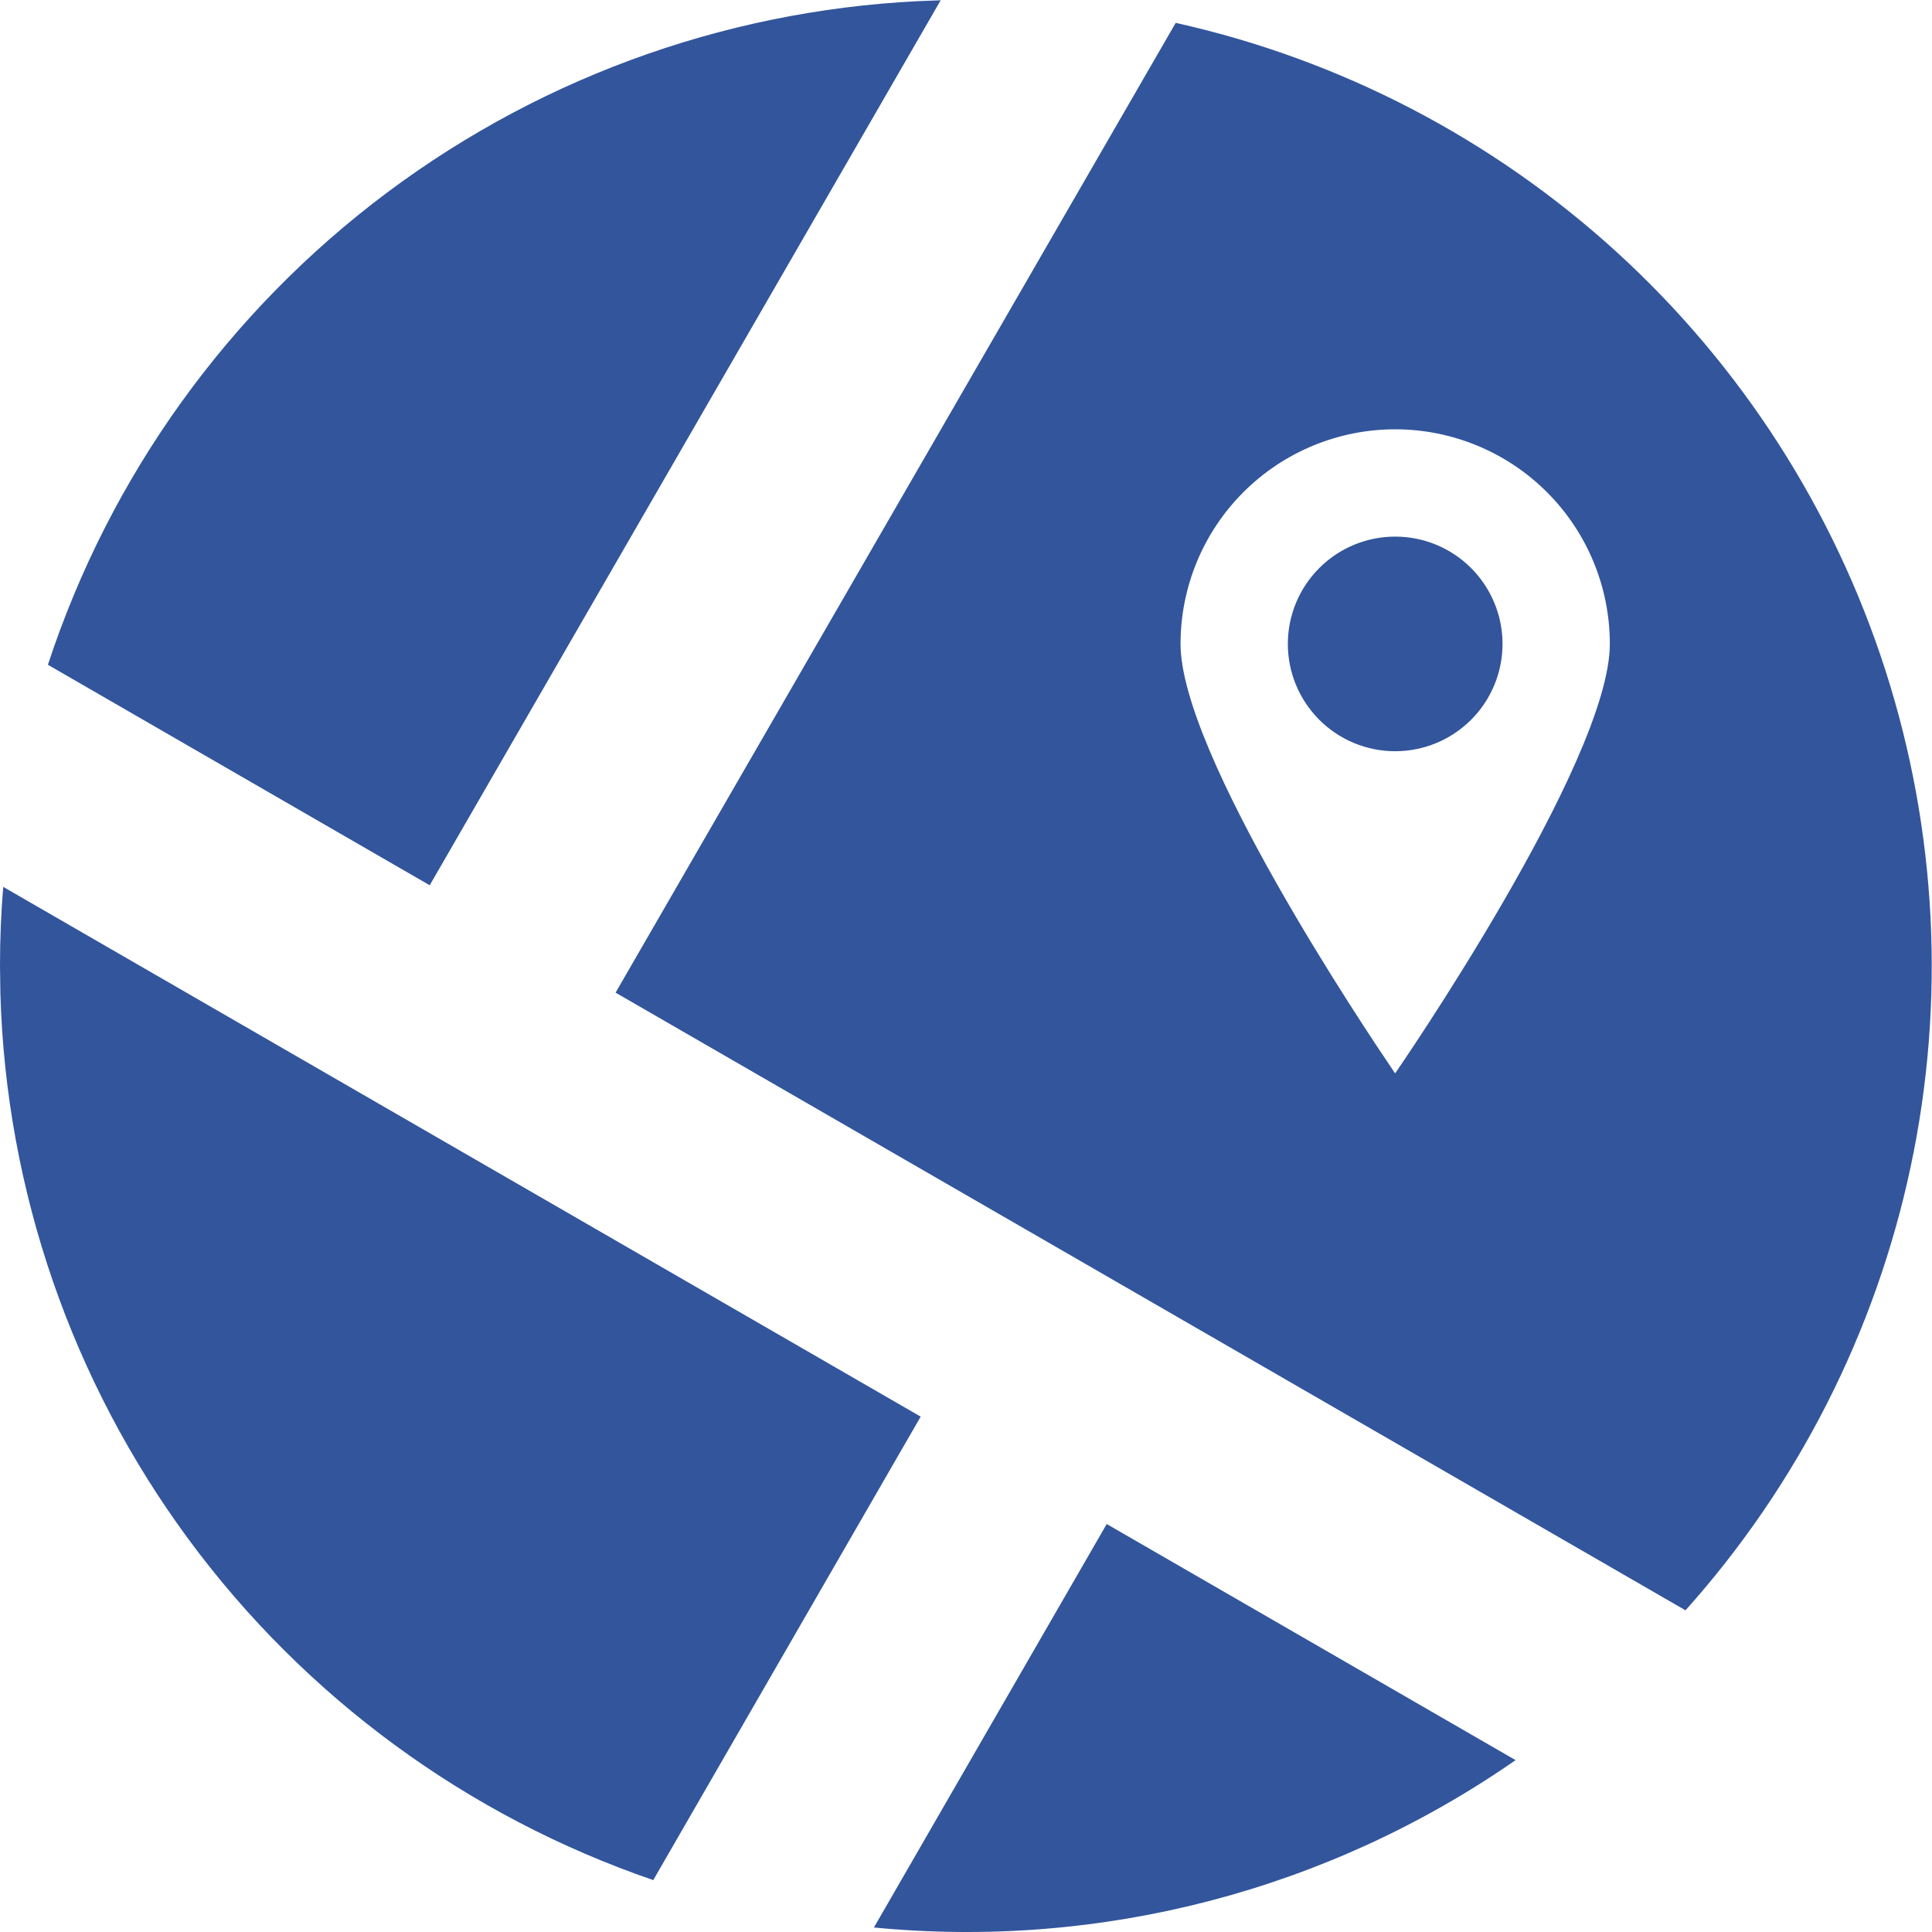 <svg width="24" height="24" viewBox="0 0 24 24" fill="none" xmlns="http://www.w3.org/2000/svg">
<g clip-path="url(#clip0_361_930)">
<path d="M13.748 18.932L18.827 21.865C16.501 23.482 13.675 24.218 10.856 23.944L13.748 18.932ZM0.04 11.017L11.437 17.598L8.115 23.355C5.805 22.563 3.79 21.086 2.341 19.12C0.892 17.154 0.077 14.793 0.005 12.352L0 11.998C0 11.668 0.013 11.341 0.04 11.017ZM14.605 0.284C16.649 0.739 18.538 1.722 20.085 3.133C21.631 4.544 22.782 6.336 23.422 8.329C24.062 10.323 24.17 12.45 23.734 14.498C23.298 16.546 22.334 18.444 20.938 20.004L7.647 12.331L14.605 0.284ZM17.331 5.333C16.624 5.333 15.946 5.614 15.446 6.114C14.946 6.614 14.665 7.292 14.665 7.999C14.665 9.37 16.977 12.812 17.295 13.281L17.331 13.334C17.331 13.334 19.998 9.471 19.998 7.999C19.998 7.292 19.717 6.614 19.217 6.114C18.717 5.614 18.038 5.333 17.331 5.333ZM11.685 0.004L5.338 10.997L0.595 8.258C1.365 5.913 2.839 3.863 4.817 2.386C6.794 0.91 9.178 0.078 11.645 0.005L11.685 0.004ZM17.331 6.666C17.685 6.666 18.024 6.806 18.274 7.056C18.524 7.306 18.665 7.645 18.665 7.999C18.665 8.353 18.524 8.692 18.274 8.942C18.024 9.192 17.685 9.332 17.331 9.332C16.978 9.332 16.639 9.192 16.389 8.942C16.139 8.692 15.998 8.353 15.998 7.999C15.998 7.645 16.139 7.306 16.389 7.056C16.639 6.806 16.978 6.666 17.331 6.666Z" fill="#32559C"/>
</g>
<defs>
<clipPath id="clip0_361_930">
<rect width="24" height="24" fill="white"/>
</clipPath>
</defs>
</svg>
